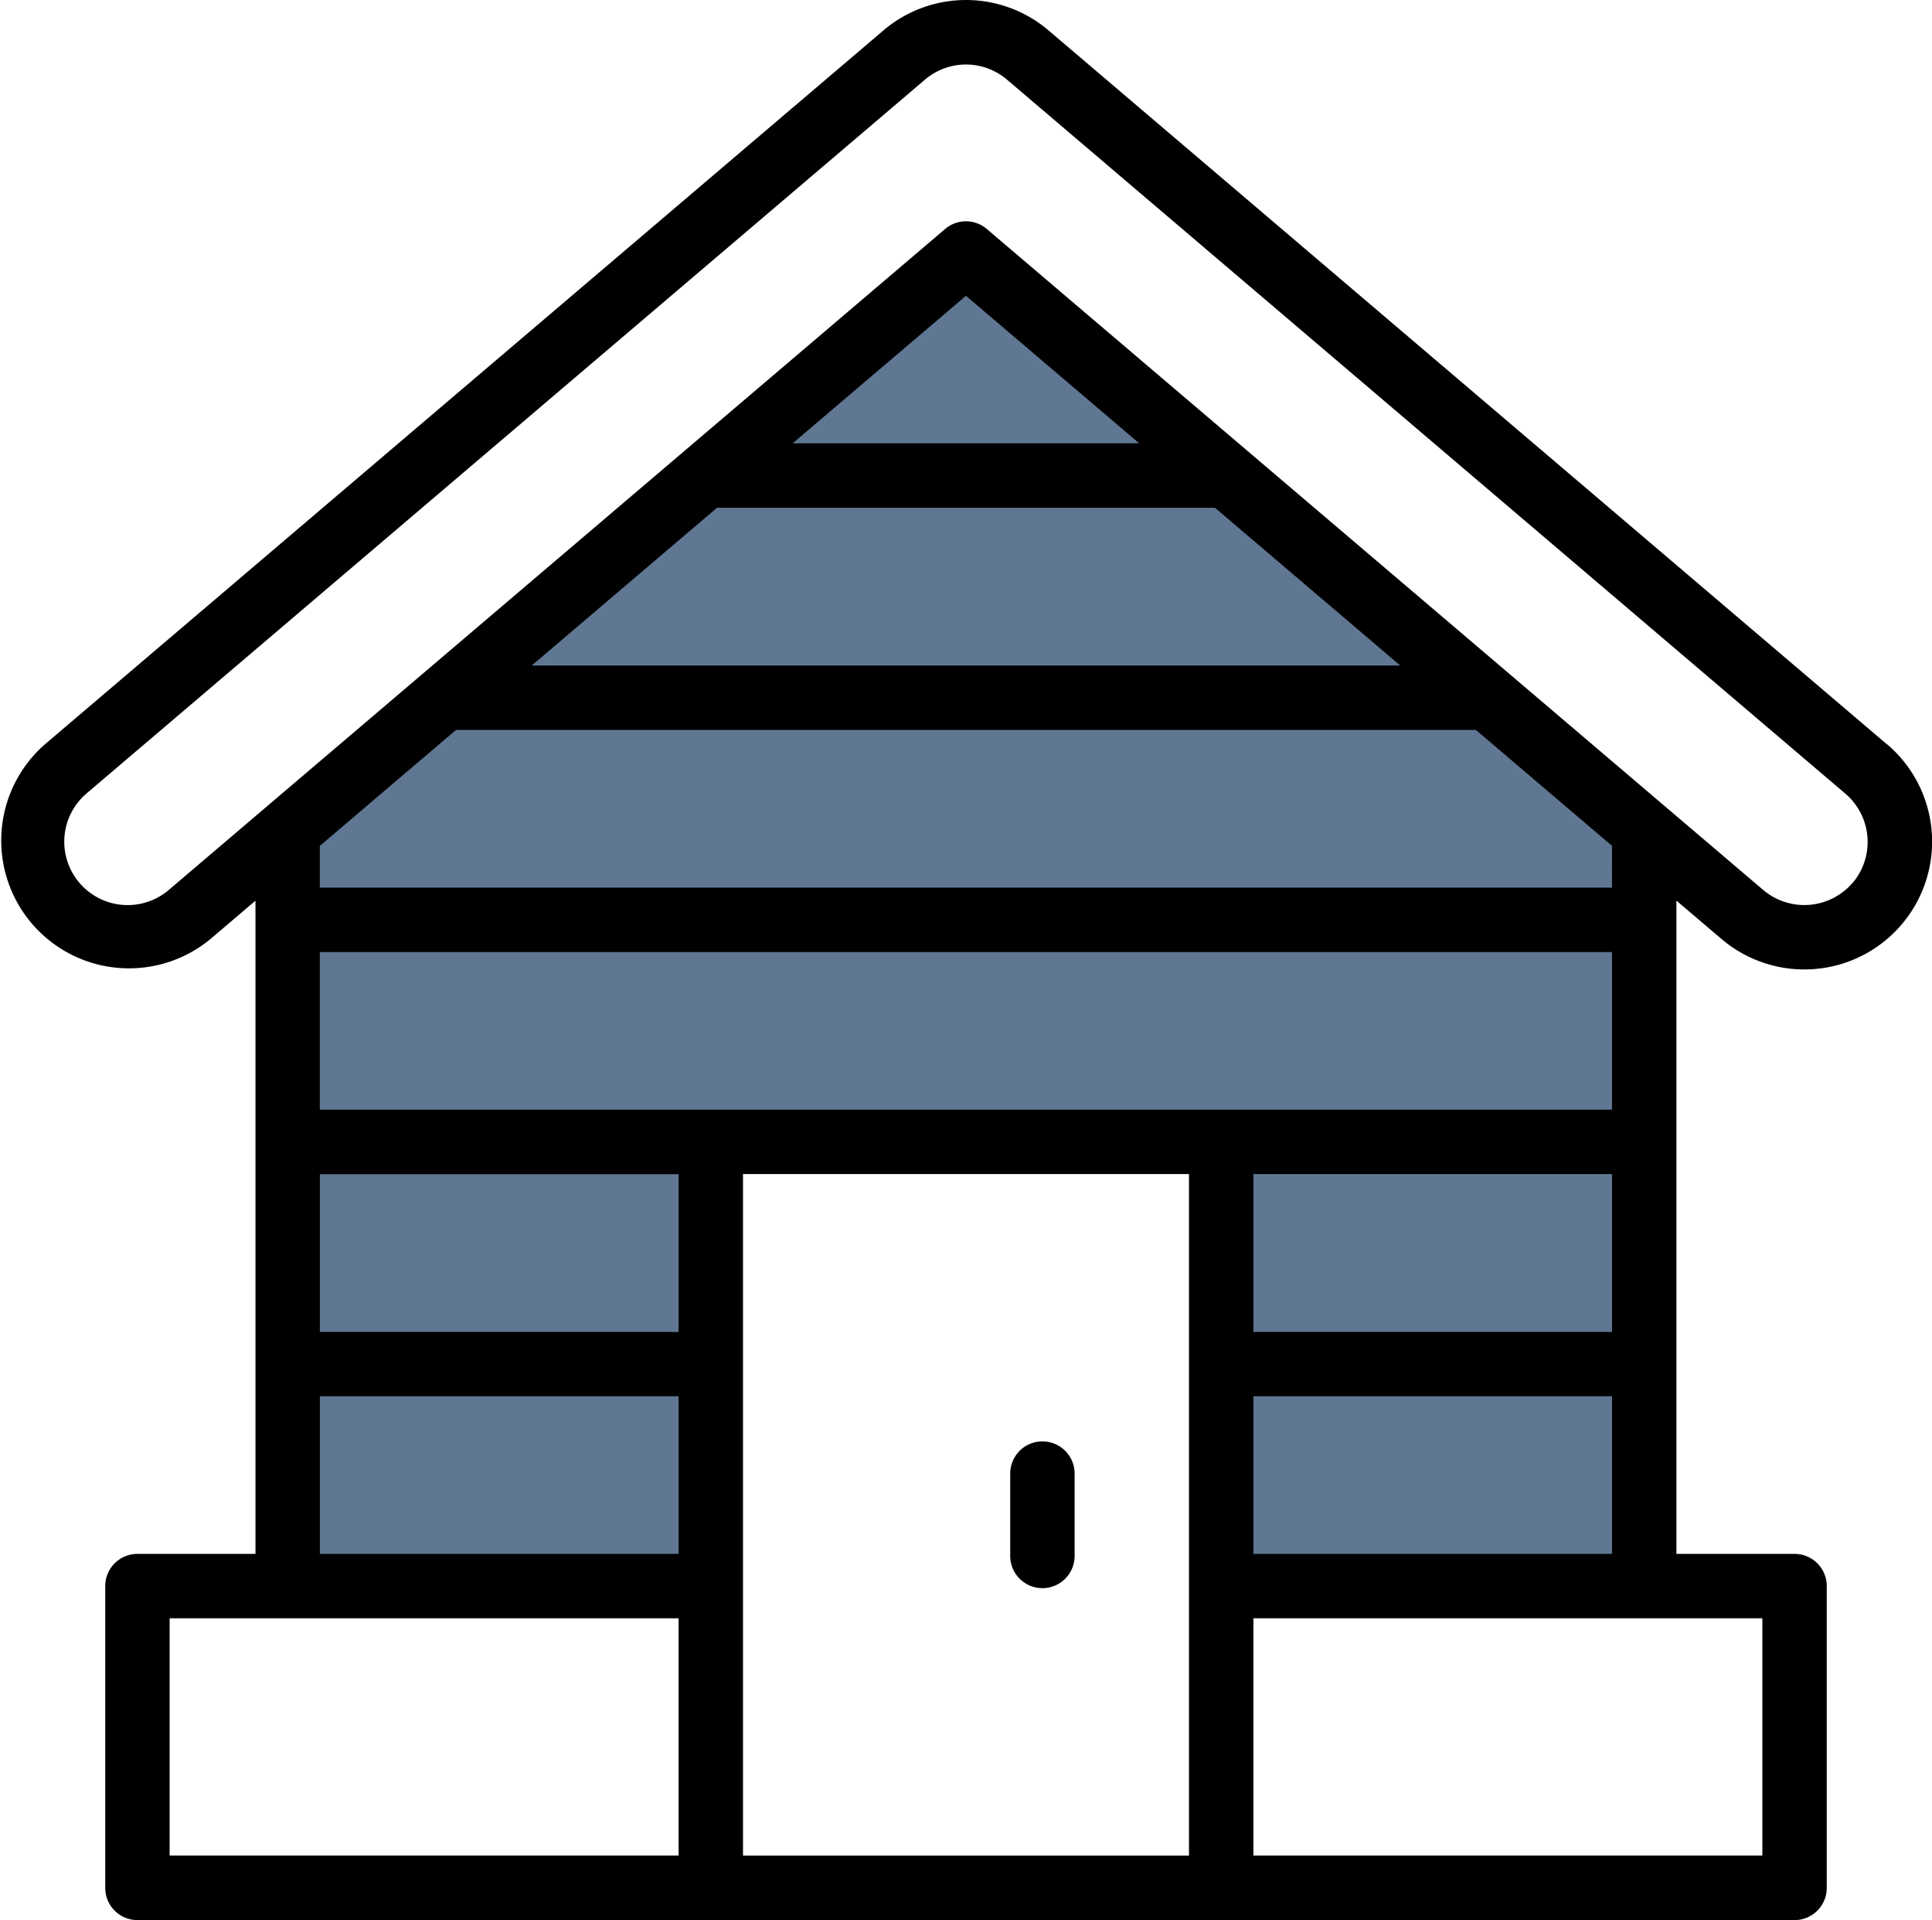 <svg xmlns="http://www.w3.org/2000/svg" xmlns:xlink="http://www.w3.org/1999/xlink" width="68.476" height="68.037" viewBox="0 0 68.476 68.037">
  <defs>
    <style>
      .cls-1 {
        fill: none;
      }

      .cls-2 {
        fill: #607793;
      }

      .cls-3 {
        clip-path: url(#clip-path);
      }
    </style>
    <clipPath id="clip-path">
      <rect id="Rectangle_395" data-name="Rectangle 395" class="cls-1" width="68.476" height="68.037"/>
    </clipPath>
  </defs>
  <g id="Group_179" data-name="Group 179" transform="translate(-1229 -1098.139)">
    <path id="Path_793" data-name="Path 793" class="cls-2" d="M4472.287,8133.238l25.347-21.1,24.605,21.1v25.36h-15.7v-14.43h-17.99v14.43h-16.261Z" transform="translate(-3234 -7005)"/>
    <g id="Group_178" data-name="Group 178" transform="translate(1229 1098.139)">
      <g id="Group_177" data-name="Group 177" class="cls-3">
        <path id="Path_791" data-name="Path 791" d="M66.884,26.38,37.172,1.085a4.512,4.512,0,0,0-5.869,0L1.587,26.38a4.529,4.529,0,0,0,5.874,6.894l1.594-1.357V55.064H4.872A1.141,1.141,0,0,0,3.73,56.205V66.9a1.141,1.141,0,0,0,1.141,1.141H63.6A1.141,1.141,0,0,0,64.746,66.9V56.205A1.141,1.141,0,0,0,63.6,55.064H59.417V31.915l1.6,1.36a4.527,4.527,0,1,0,5.868-6.9M44.424,41.606H57.135V47.2H44.424Zm12.711-2.283h-45.8V33.738h45.8ZM24.051,47.2H11.337v-5.59H24.051ZM11.337,49.478H24.051v5.585H11.337ZM6.013,57.346H24.051v8.408H6.013Zm20.321-1.141v-14.6H42.141V65.755H26.334Zm36.129,9.549H44.425V57.346H62.463ZM44.424,49.478H57.135v5.585H44.424ZM57.135,31.455h-45.8V29.975l4.828-4.109H52.309l4.825,4.107ZM25.413,17.993H43.061l6.567,5.59H18.846Zm2.681-2.283,6.142-5.228,6.142,5.228ZM65.661,31.284a2.252,2.252,0,0,1-3.167.253L34.976,8.115a1.139,1.139,0,0,0-1.479,0L5.982,31.536a2.246,2.246,0,0,1-2.915-3.419L32.782,2.824a2.239,2.239,0,0,1,2.911,0l29.712,25.3a2.249,2.249,0,0,1,.256,3.166" transform="translate(0 0)"/>
        <path id="Path_792" data-name="Path 792" d="M48.2,67.132a1.141,1.141,0,0,0-1.141,1.141v2.918a1.141,1.141,0,1,0,2.283,0V68.273A1.141,1.141,0,0,0,48.2,67.132" transform="translate(-11.254 -16.054)"/>
      </g>
    </g>
  </g>
</svg>
